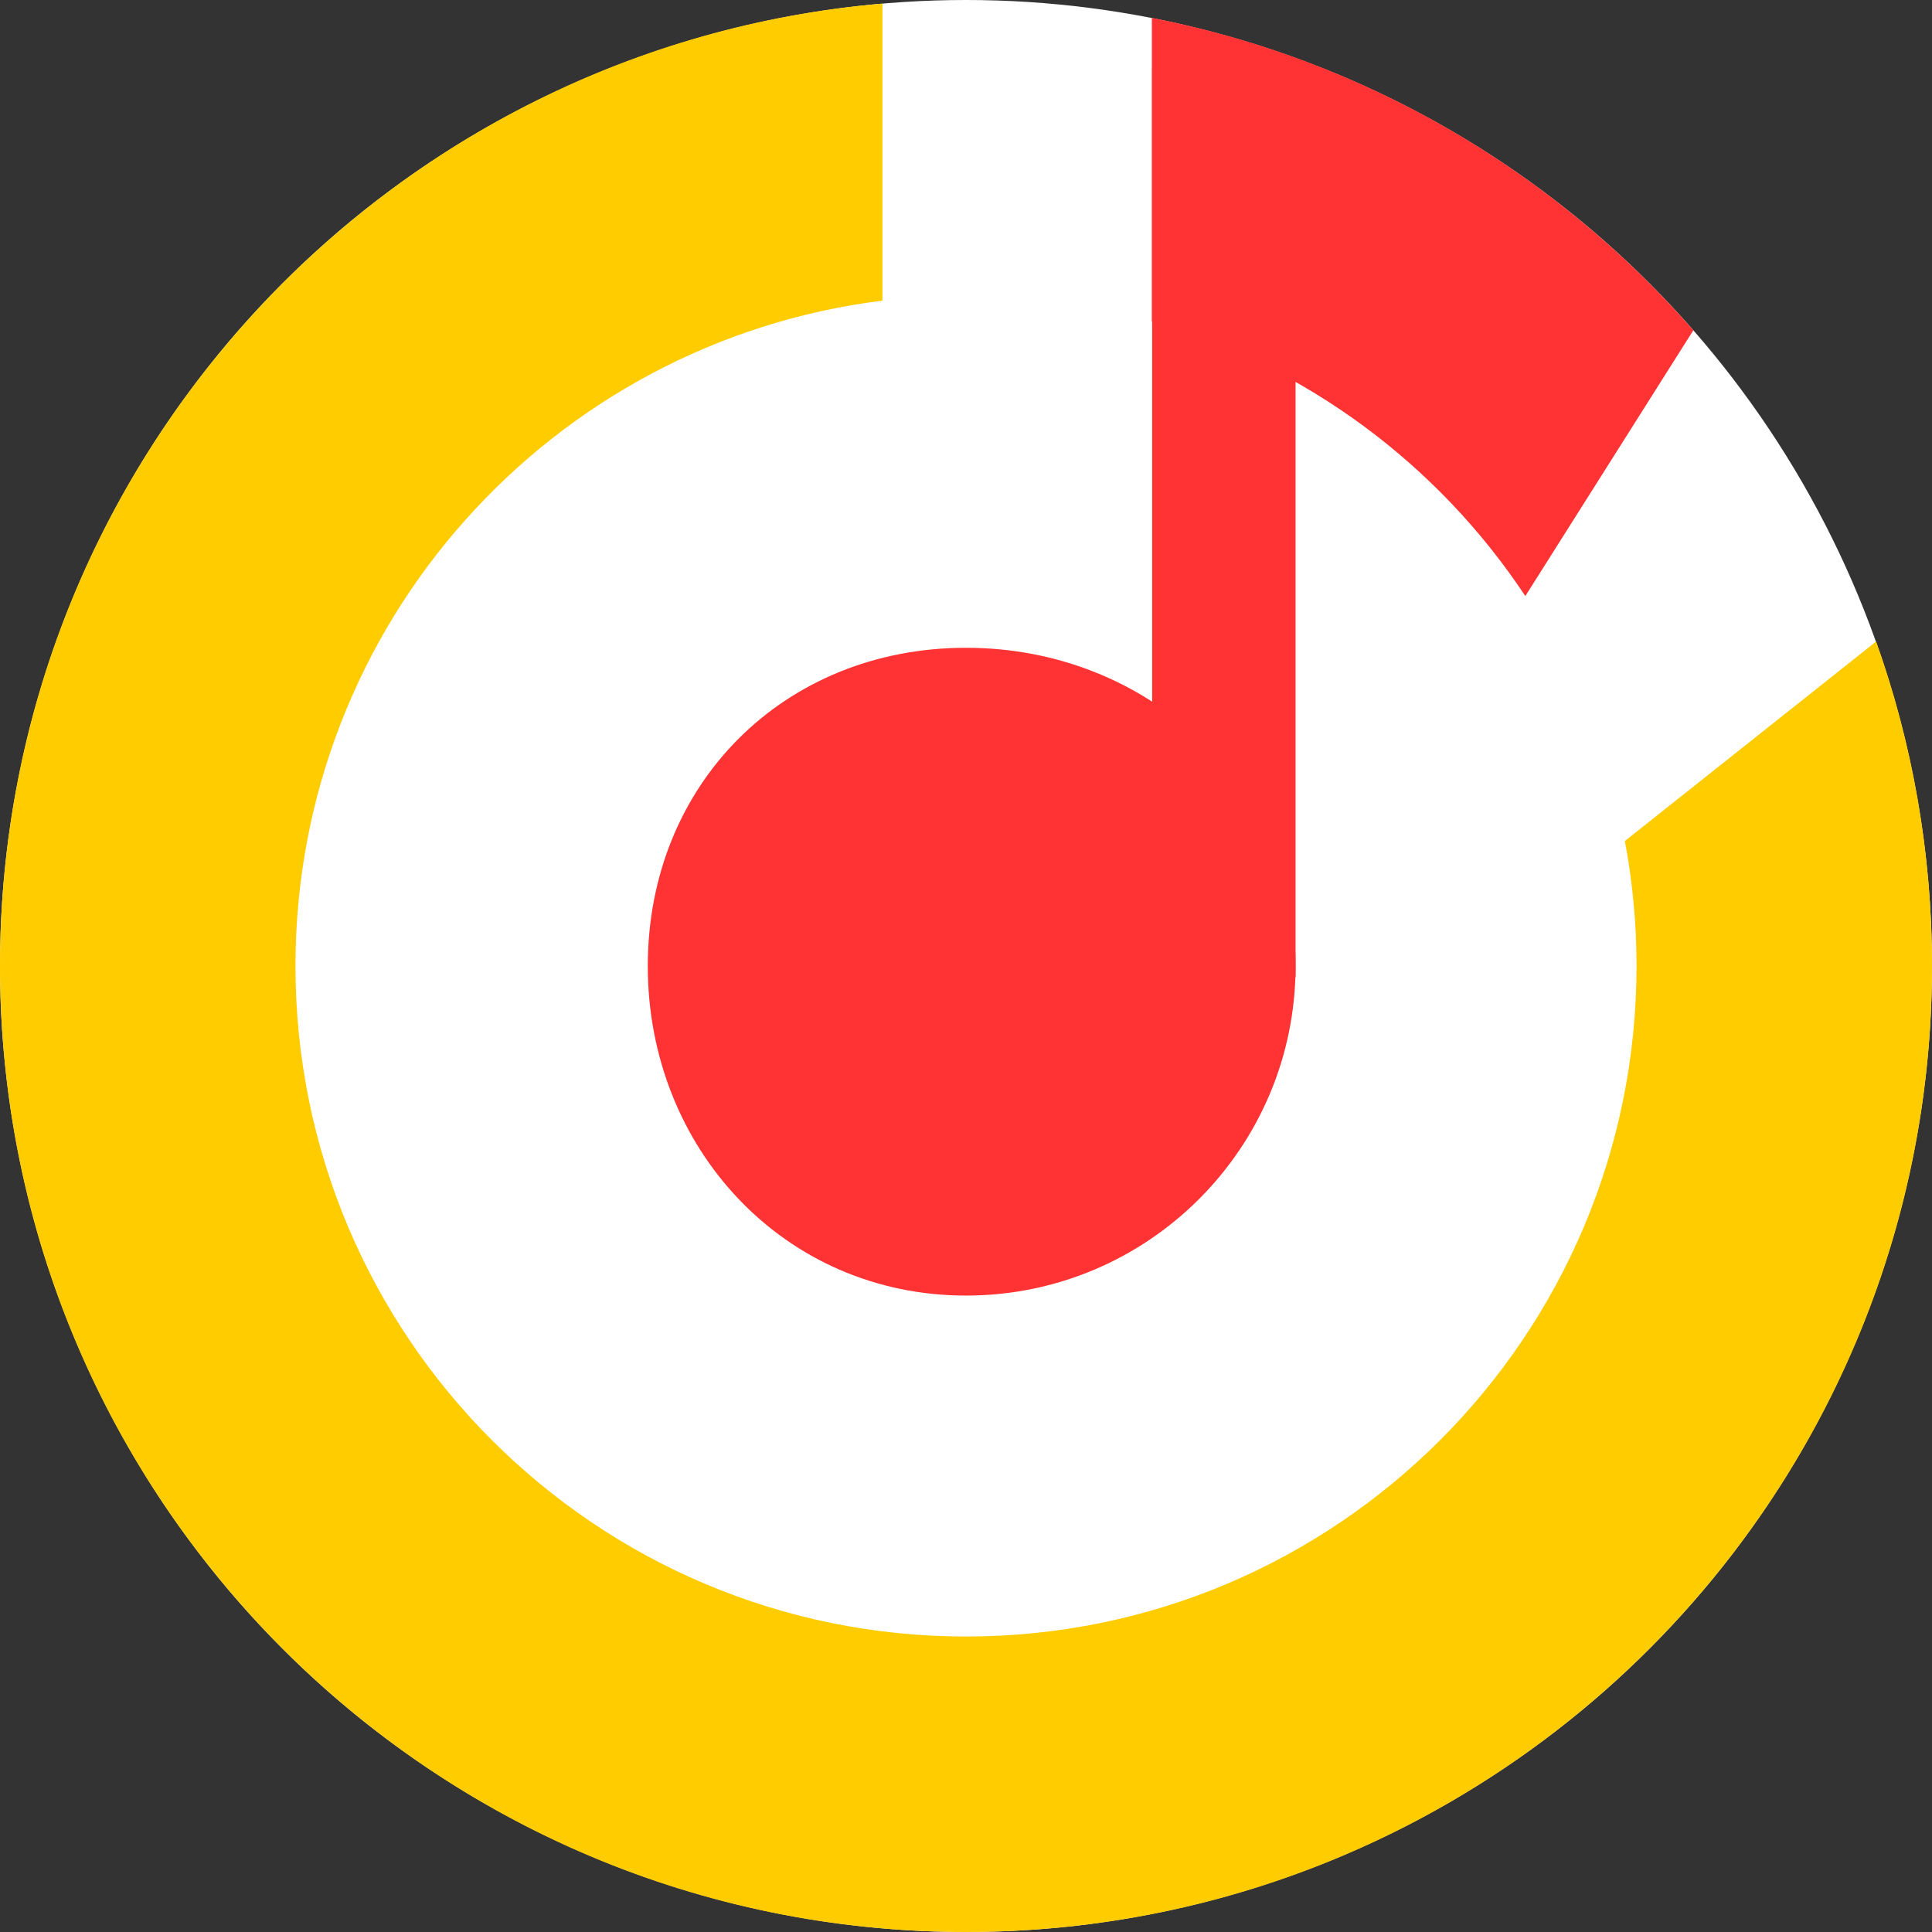 <?xml version="1.0" encoding="UTF-8"?> <svg xmlns="http://www.w3.org/2000/svg" width="85" height="85" viewBox="0 0 85 85" fill="none"><rect x="0" y="0" width="85" height="85" fill="#333333" stroke="none"/> <g clip-path="url(#clip0_1202_26)"> <circle cx="42.5" cy="42.5" r="42.5" fill="white"></circle> <path fill-rule="evenodd" clip-rule="evenodd" d="M72 42.5C72 58.792 58.792 72 42.5 72C26.208 72 13 58.792 13 42.5C13 27.453 24.266 15.037 38.823 13.227V0.157C17.073 2.021 0 20.267 0 42.5C0 65.972 19.028 85 42.5 85C65.972 85 85 65.972 85 42.5C85 37.492 84.134 32.686 82.543 28.224L71.488 37C71.824 38.782 72 40.62 72 42.5Z" fill="#FFCC00"></path> <path d="M50.677 0.786C50.68 0.786 50.678 9.694 50.677 14.148C57.486 16.108 63.284 20.455 67.108 26.224L74.5 14.53C68.417 7.577 60.104 2.623 50.677 0.786Z" fill="#FF3333"></path> <path d="M57 42.5C57 50.508 50.508 57 42.5 57C34.492 57 28.5 50.508 28.5 42.5C28.5 34.492 34.492 28.5 42.5 28.5C50.508 28.5 57 34.492 57 42.5Z" fill="#FF3333"></path> <path d="M50.69 3H57V43H50.69V3Z" fill="#FF3333"></path> </g> <defs> <clipPath id="clip0_1202_26"> <rect width="85" height="85" fill="white"></rect> </clipPath> </defs> </svg> 
